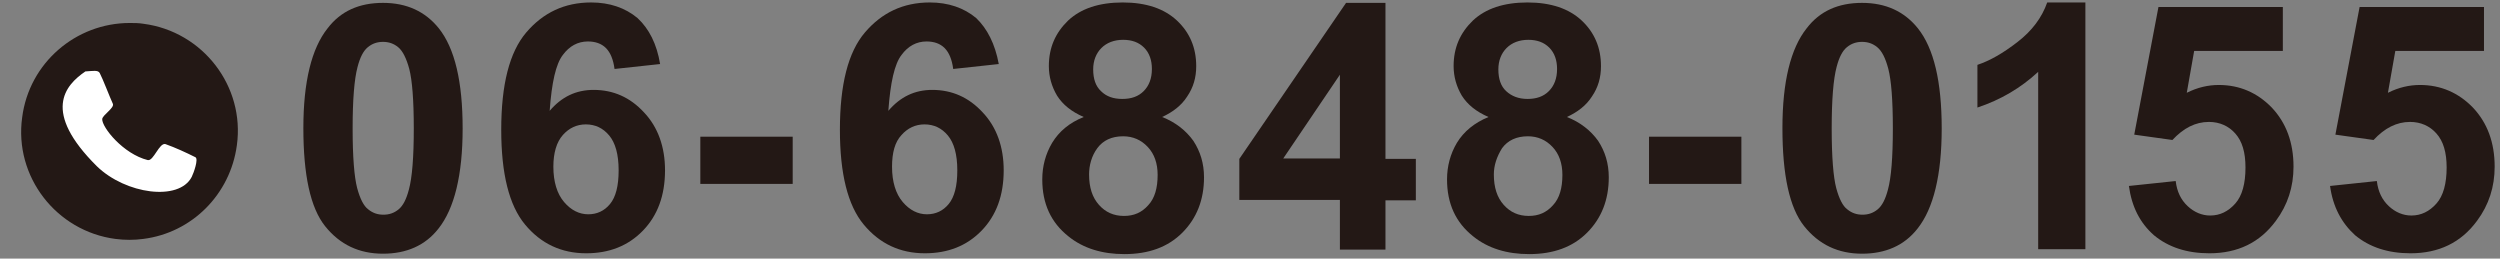<?xml version="1.0" encoding="utf-8"?>
<!-- Generator: Adobe Illustrator 22.1.0, SVG Export Plug-In . SVG Version: 6.00 Build 0)  -->
<svg version="1.1" id="レイヤー_1" xmlns="http://www.w3.org/2000/svg" xmlns:xlink="http://www.w3.org/1999/xlink" x="0px"
	 y="0px" viewBox="0 0 609 63" style="enable-background:new 0 0 609 63;" xml:space="preserve">
<rect x="0" y="0" width="609" height="63" fill="#808080" stroke="none"/>
<style type="text/css">
	.st0{fill:#231815;}
	.st1{fill:#FFFFFF;}
</style>
<path class="st0" d="M93.3,0.7c5.8,0,10.3,2.1,13.6,6.2c3.9,4.9,5.8,13,5.8,24.4c0,11.3-2,19.5-5.9,24.4c-3.2,4.1-7.8,6.1-13.5,6.1
	c-5.8,0-10.5-2.2-14.1-6.7c-3.6-4.5-5.3-12.5-5.3-23.9c0-11.3,2-19.4,5.9-24.3C83,2.7,87.5,0.7,93.3,0.7z M93.3,10.2
	c-1.4,0-2.6,0.4-3.7,1.3c-1.1,0.9-1.9,2.5-2.5,4.8c-0.8,3-1.2,8-1.2,15s0.4,11.8,1.1,14.5c0.7,2.6,1.6,4.4,2.7,5.2
	c1.1,0.9,2.3,1.3,3.7,1.3c1.4,0,2.6-0.4,3.7-1.3c1.1-0.9,1.9-2.5,2.5-4.8c0.8-2.9,1.2-7.9,1.2-14.9s-0.4-11.8-1.1-14.5
	c-0.7-2.6-1.6-4.4-2.7-5.3C95.9,10.6,94.7,10.2,93.3,10.2z"/>
<path class="st0" d="M160.8,15.6l-11.1,1.2c-0.3-2.3-1-4-2.1-5.1c-1.1-1.1-2.6-1.6-4.4-1.6c-2.4,0-4.5,1.1-6.1,3.3
	c-1.7,2.2-2.7,6.7-3.2,13.6c2.9-3.4,6.4-5.1,10.7-5.1c4.8,0,8.9,1.8,12.3,5.5c3.4,3.6,5.1,8.4,5.1,14.1c0,6.1-1.8,11-5.4,14.7
	c-3.6,3.7-8.2,5.5-13.8,5.5c-6,0-11-2.3-14.9-7c-3.9-4.7-5.8-12.4-5.8-23.1c0-11,2-18.9,6.1-23.7c4.1-4.8,9.3-7.3,15.8-7.3
	c4.5,0,8.3,1.3,11.3,3.8C158.1,7,160,10.7,160.8,15.6z M134.8,40.6c0,3.7,0.9,6.6,2.6,8.6s3.7,3,5.9,3c2.1,0,3.9-0.8,5.3-2.5
	c1.4-1.7,2.1-4.4,2.1-8.2c0-3.9-0.8-6.7-2.3-8.5c-1.5-1.8-3.4-2.7-5.7-2.7c-2.2,0-4.1,0.9-5.6,2.6C135.6,34.6,134.8,37.2,134.8,40.6
	z"/>
<path class="st0" d="M170.6,44.8V33.3h22.5v11.5H170.6z"/>
<path class="st0" d="M243.3,15.6l-11.1,1.2c-0.3-2.3-1-4-2.1-5.1c-1.1-1.1-2.6-1.6-4.4-1.6c-2.4,0-4.5,1.1-6.1,3.3
	c-1.7,2.2-2.7,6.7-3.2,13.6c2.9-3.4,6.4-5.1,10.7-5.1c4.8,0,8.9,1.8,12.3,5.5c3.4,3.6,5.1,8.4,5.1,14.1c0,6.1-1.8,11-5.4,14.7
	c-3.6,3.7-8.2,5.5-13.8,5.5c-6,0-11-2.3-14.9-7c-3.9-4.7-5.8-12.4-5.8-23.1c0-11,2-18.9,6.1-23.7c4.1-4.8,9.3-7.3,15.8-7.3
	c4.5,0,8.3,1.3,11.3,3.8C240.5,7,242.4,10.7,243.3,15.6z M217.3,40.6c0,3.7,0.9,6.6,2.6,8.6s3.7,3,5.9,3c2.1,0,3.9-0.8,5.3-2.5
	c1.4-1.7,2.1-4.4,2.1-8.2c0-3.9-0.8-6.7-2.3-8.5c-1.5-1.8-3.4-2.7-5.7-2.7c-2.2,0-4.1,0.9-5.6,2.6C218,34.6,217.3,37.2,217.3,40.6z"
	/>
<path class="st0" d="M264,28.5c-3-1.3-5.1-3-6.5-5.2c-1.3-2.2-2-4.6-2-7.2c0-4.5,1.6-8.1,4.7-11.1c3.1-2.9,7.5-4.4,13.3-4.4
	c5.7,0,10.1,1.5,13.2,4.4c3.1,2.9,4.7,6.6,4.7,11.1c0,2.8-0.7,5.2-2.2,7.4c-1.4,2.2-3.5,3.8-6.1,5c3.3,1.3,5.8,3.3,7.6,5.8
	c1.7,2.6,2.6,5.5,2.6,8.9c0,5.5-1.8,10-5.3,13.5c-3.5,3.5-8.2,5.2-14.1,5.2c-5.4,0-10-1.4-13.6-4.3c-4.3-3.4-6.4-8-6.4-13.9
	c0-3.2,0.8-6.2,2.4-8.9C258,32,260.5,29.9,264,28.5z M265.3,42.5c0,3.2,0.8,5.6,2.4,7.4c1.6,1.8,3.6,2.7,6.1,2.7
	c2.4,0,4.3-0.8,5.9-2.6c1.6-1.7,2.3-4.2,2.3-7.4c0-2.8-0.8-5.1-2.4-6.8c-1.6-1.7-3.6-2.6-6-2.6c-2.8,0-4.9,1-6.3,2.9
	S265.3,40.3,265.3,42.5z M266.3,16.9c0,2.3,0.6,4.1,1.9,5.3c1.3,1.3,3,1.9,5.2,1.9c2.2,0,3.9-0.6,5.2-1.9s2-3.1,2-5.4
	c0-2.1-0.6-3.9-1.9-5.2c-1.3-1.3-3-1.9-5.1-1.9c-2.2,0-4,0.7-5.3,2C267,13,266.3,14.8,266.3,16.9z"/>
<path class="st0" d="M326.4,60.7v-12h-24.5v-10l26-38h9.6v38h7.4v10.1h-7.4v12H326.4z M326.4,38.6V18.2l-13.8,20.4H326.4z"/>
<path class="st0" d="M362.6,28.5c-3-1.3-5.1-3-6.5-5.2c-1.3-2.2-2-4.6-2-7.2c0-4.5,1.6-8.1,4.7-11.1c3.1-2.9,7.5-4.4,13.3-4.4
	c5.7,0,10.1,1.5,13.2,4.4c3.1,2.9,4.7,6.6,4.7,11.1c0,2.8-0.7,5.2-2.2,7.4c-1.4,2.2-3.5,3.8-6.1,5c3.3,1.3,5.8,3.3,7.6,5.8
	c1.7,2.6,2.6,5.5,2.6,8.9c0,5.5-1.8,10-5.3,13.5c-3.5,3.5-8.2,5.2-14.1,5.2c-5.4,0-10-1.4-13.6-4.3c-4.3-3.4-6.4-8-6.4-13.9
	c0-3.2,0.8-6.2,2.4-8.9C356.6,32,359.2,29.9,362.6,28.5z M363.9,42.5c0,3.2,0.8,5.6,2.4,7.4c1.6,1.8,3.6,2.7,6.1,2.7
	c2.4,0,4.3-0.8,5.9-2.6c1.6-1.7,2.3-4.2,2.3-7.4c0-2.8-0.8-5.1-2.4-6.8s-3.6-2.6-6-2.6c-2.8,0-4.9,1-6.3,2.9
	C364.6,38.2,363.9,40.3,363.9,42.5z M365,16.9c0,2.3,0.6,4.1,1.9,5.3s3,1.9,5.2,1.9c2.2,0,3.9-0.6,5.2-1.9s2-3.1,2-5.4
	c0-2.1-0.6-3.9-1.9-5.2c-1.3-1.3-3-1.9-5.1-1.9c-2.2,0-4,0.7-5.3,2S365,14.8,365,16.9z"/>
<path class="st0" d="M401.7,44.8V33.3h22.5v11.5H401.7z"/>
<path class="st0" d="M453.6,0.7c5.8,0,10.3,2.1,13.6,6.2c3.9,4.9,5.8,13,5.8,24.4c0,11.3-2,19.5-5.9,24.4c-3.2,4.1-7.8,6.1-13.5,6.1
	c-5.8,0-10.5-2.2-14.1-6.7c-3.6-4.5-5.3-12.5-5.3-23.9c0-11.3,2-19.4,5.9-24.3C443.3,2.7,447.8,0.7,453.6,0.7z M453.6,10.2
	c-1.4,0-2.6,0.4-3.7,1.3c-1.1,0.9-1.9,2.5-2.5,4.8c-0.8,3-1.2,8-1.2,15s0.4,11.8,1.1,14.5c0.7,2.6,1.6,4.4,2.7,5.2
	c1.1,0.9,2.3,1.3,3.7,1.3s2.6-0.4,3.7-1.3s1.9-2.5,2.5-4.8c0.8-2.9,1.2-7.9,1.2-14.9s-0.4-11.8-1.1-14.5s-1.6-4.4-2.7-5.3
	C456.2,10.6,455,10.2,453.6,10.2z"/>
<path class="st0" d="M508,60.7h-11.5V17.5c-4.2,3.9-9.1,6.8-14.8,8.7V15.8c3-1,6.2-2.8,9.8-5.6c3.5-2.7,5.9-5.9,7.2-9.6h9.3V60.7z"
	/>
<path class="st0" d="M518.6,45.3l11.4-1.2c0.3,2.6,1.3,4.6,2.9,6.1s3.5,2.3,5.5,2.3c2.4,0,4.4-1,6.1-2.9c1.7-1.9,2.5-4.9,2.5-8.8
	c0-3.7-0.8-6.4-2.5-8.3c-1.6-1.8-3.8-2.8-6.4-2.8c-3.3,0-6.2,1.5-8.9,4.4l-9.3-1.3l5.9-31.1h30.3v10.7h-21.6l-1.8,10.2
	c2.6-1.3,5.2-1.9,7.8-1.9c5.1,0,9.4,1.9,12.9,5.5c3.5,3.7,5.3,8.5,5.3,14.4c0,4.9-1.4,9.3-4.3,13.2c-3.9,5.3-9.3,7.9-16.2,7.9
	c-5.5,0-10-1.5-13.5-4.4C521.3,54.3,519.3,50.4,518.6,45.3z"/>
<path class="st0" d="M567.6,45.3l11.4-1.2c0.3,2.6,1.3,4.6,2.9,6.1s3.5,2.3,5.5,2.3c2.4,0,4.4-1,6.1-2.9c1.7-1.9,2.5-4.9,2.5-8.8
	c0-3.7-0.8-6.4-2.5-8.3c-1.6-1.8-3.8-2.8-6.4-2.8c-3.3,0-6.2,1.5-8.9,4.4l-9.3-1.3l5.9-31.1h30.3v10.7h-21.6l-1.8,10.2
	c2.6-1.3,5.2-1.9,7.8-1.9c5.1,0,9.4,1.9,12.9,5.5c3.5,3.7,5.3,8.5,5.3,14.4c0,4.9-1.4,9.3-4.3,13.2c-3.9,5.3-9.3,7.9-16.2,7.9
	c-5.5,0-10-1.5-13.5-4.4C570.4,54.3,568.3,50.4,567.6,45.3z"/>
<path class="st0" d="M35,5.8c-1.2-0.2-2.3-0.2-3.4-0.2c-13.1,0-24.5,9.7-26.2,23C3.4,43,13.7,56.3,28.1,58.2c2.3,0.3,4.6,0.3,6.8,0
	c11.9-1.5,21.2-10.9,22.8-22.8C59.7,21,49.4,7.7,35,5.8z"/>
<path class="st1" d="M23.6,40.5c-13.4-13.3-7.8-19.7-2.8-23.1c1.8-0.1,3.1-0.4,3.5,0.4c0.7,1.3,2.5,6,3.2,7.5c0.4,1-2.5,2.7-2.6,3.7
	c-0.1,2,5.1,8.5,11.1,10c1.4,0.3,2.8-4.3,4.3-3.9c2.5,0.9,4.9,2,7.3,3.2c0.8,0.4-0.4,3.8-0.9,4.8C43.6,49.1,30.6,47.3,23.6,40.5z"/>
</svg>
